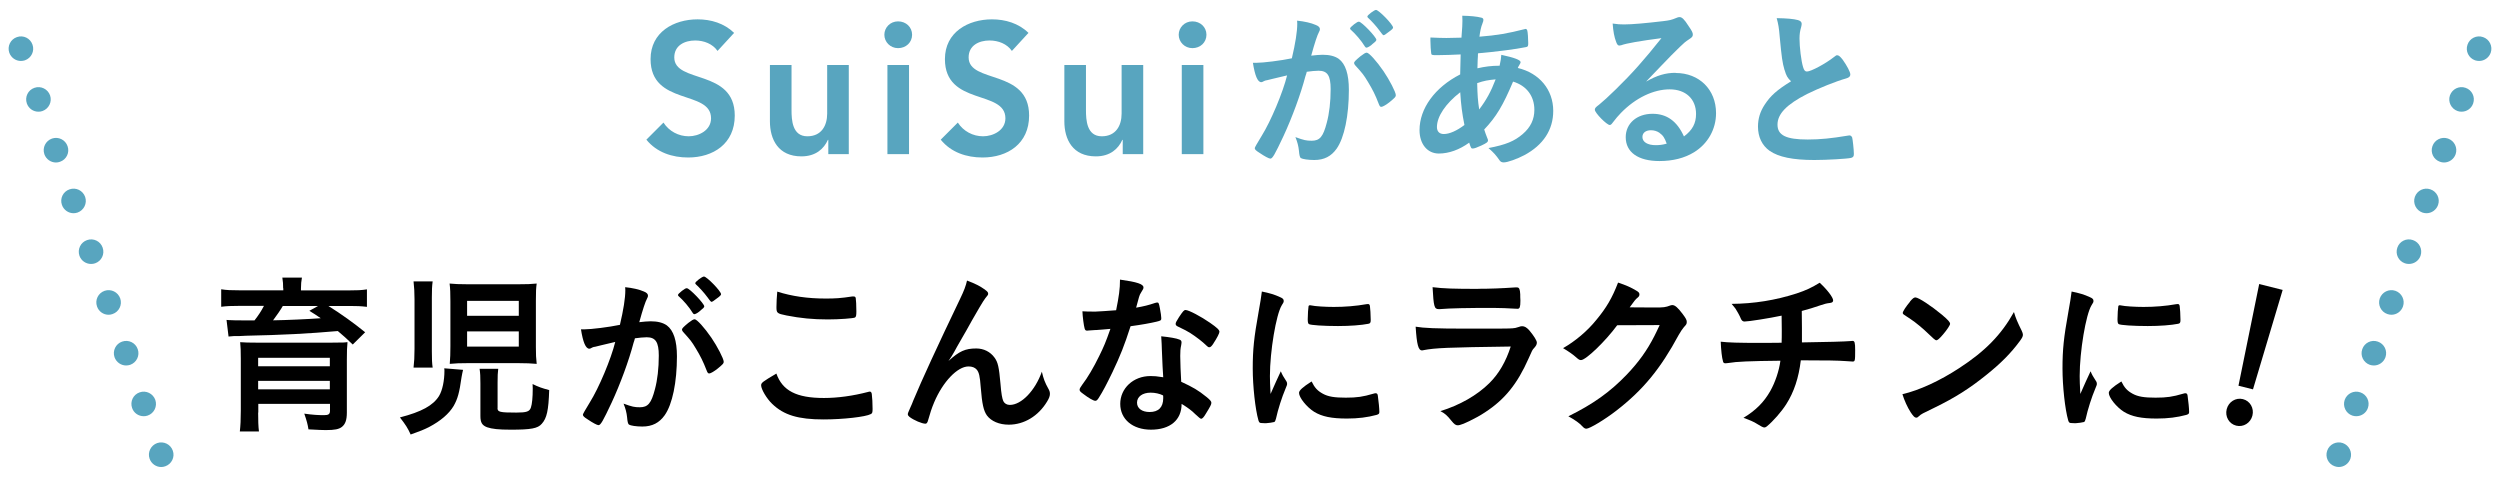 <?xml version="1.0" encoding="UTF-8"?>
<svg id="_レイヤー_1" data-name="レイヤー_1" xmlns="http://www.w3.org/2000/svg" xmlns:xlink="http://www.w3.org/1999/xlink" viewBox="0 0 310 60">
  <defs>
    <style>
      .cls-1 {
        fill: none;
      }

      .cls-2 {
        fill: #58a5bf;
      }
    </style>
    <clipPath id="clippath">
      <rect class="cls-1" x="-2567.26" y="2533.62" width="1089.73" height="967.98"/>
    </clipPath>
    <clipPath id="clippath-1">
      <rect class="cls-1" x="-3135.25" y="-69.99" width="3789.63" height="5359.07"/>
    </clipPath>
  </defs>
  <g>
    <g>
      <path d="M35.11,35.75c0-.56-.02-.79-.1-1.33h2.43c-.08.41-.12.84-.12,1.33v.26h5.91c1.04,0,1.58-.02,2.27-.13v2.17c-.73-.09-1.27-.11-2.12-.11h-2.66c1.56.97,3.2,2.15,4.56,3.26l-1.54,1.52c-.83-.79-1.12-1.07-1.85-1.67-3.6.32-6.97.49-11.34.58-.21.02-.5.02-.85.04h-.65c-.17.02-.46.04-.71.06l-.25-2.06.25.02q.54.04,2.16.04h1.06c.48-.62.83-1.14,1.17-1.8h-3.14c-.94,0-1.46.02-2.16.11v-2.17c.67.11,1.25.13,2.31.13h5.39v-.26ZM32.01,51.16c0,.97.02,1.69.1,2.34h-2.37c.08-.73.12-1.44.12-2.6v-6.39c0-.99-.02-1.54-.08-2.08.44.04,1.14.06,2.25.06h8.89q1.52-.02,1.67-.02s.12-.02.27-.02c.04-.02.12-.02.23-.02-.06.58-.08,1.2-.08,2.19v6.54c0,.92-.19,1.44-.62,1.78-.37.28-.87.39-2,.39-.44,0-.77-.02-2.14-.09-.1-.64-.21-1.05-.52-1.95,1.02.15,1.75.19,2.44.19.58,0,.75-.13.75-.56v-.84h-8.89v1.07ZM40.9,44.37h-8.89v1.05h8.89v-1.05ZM32.01,48.28h8.89v-1.05h-8.89v1.05ZM35.07,37.94c-.27.47-.77,1.2-1.21,1.78,1.62-.02,4.41-.15,5.91-.26-.58-.41-.73-.49-1.41-.92l1.08-.6h-4.37Z"/>
      <path d="M57.42,45.86c-.08.36-.12.49-.19.92-.27,1.93-.48,2.68-.98,3.56-.58.97-1.6,1.85-3.06,2.62-.6.3-1.1.51-2.27.92-.37-.82-.62-1.2-1.33-2.12,2.68-.69,4.12-1.48,4.85-2.66.42-.69.67-1.89.67-3.15,0-.02,0-.09-.02-.28l2.33.19ZM51.28,45.58c.08-.69.12-1.31.12-2.34v-6.14c0-.82-.04-1.52-.12-2.21h2.37c-.08.6-.1,1.05-.1,2v6.67c0,.97.02,1.48.1,2.02h-2.37ZM66.45,43.02c0,.92.02,1.42.1,2.1-.71-.06-1.31-.09-2.29-.09h-6.22c-.94,0-1.6.02-2.27.09.06-.71.08-1.31.08-2.21v-5.54c0-.97-.02-1.59-.1-2.21.62.06,1.19.09,2.27.09h6.2c1.08,0,1.69-.02,2.33-.09-.08.58-.1.99-.1,2.12v5.73ZM57.92,39.16h6.41v-1.85h-6.41v1.85ZM57.92,42.98h6.41v-1.89h-6.41v1.89ZM61.69,50.6c0,.49.29.56,2.33.56,1.29,0,1.64-.13,1.81-.62.15-.43.23-1.29.23-2.36,0-.04,0-.32-.02-.56.73.36,1.16.51,2.06.75-.08,2.51-.29,3.48-.92,4.18-.5.58-1.33.73-3.85.73-1.52,0-2.31-.09-2.93-.3-.62-.24-.83-.58-.83-1.39v-4.06c0-.84-.02-1.24-.1-1.8h2.31c-.06.49-.08.86-.08,1.72v3.15Z"/>
      <path d="M73.7,43c-.17.04-.25.09-.37.15-.1.06-.17.09-.25.09-.46,0-.79-.82-1.04-2.4h.4c.87,0,3.1-.28,4.43-.56.44-1.87.67-3.3.67-4.31,0-.09,0-.21-.02-.36.89.09,1.75.28,2.33.54.33.13.5.3.5.51,0,.11-.02.19-.12.37q-.31.56-.96,2.92c.5-.06,1.06-.11,1.42-.11.85,0,1.52.17,2,.51.83.62,1.25,1.89,1.25,3.84,0,3.2-.56,5.94-1.52,7.3-.67.94-1.54,1.4-2.77,1.4-.75,0-1.46-.11-1.66-.24q-.17-.11-.23-.9c-.06-.58-.19-1.09-.44-1.7,1.08.39,1.35.45,2.02.45,1,0,1.42-.49,1.87-2.23.31-1.14.48-2.6.48-4.18,0-1.67-.4-2.27-1.5-2.27-.37,0-.98.06-1.46.13-.06.26-.08.28-.17.56-.58,2.21-1.64,5.09-2.71,7.4-1.1,2.34-1.37,2.81-1.64,2.81-.17,0-.73-.3-1.33-.71-.48-.3-.6-.43-.6-.6q0-.11.85-1.5c1.14-1.82,2.64-5.39,3.16-7.51-1.54.37-2.39.56-2.58.62ZM86.76,38.6c-.33.26-.56.36-.67.36-.06,0-.12-.04-.19-.15-.44-.73-1.16-1.57-1.77-2.1-.04-.04-.06-.09-.06-.13,0-.09.15-.24.5-.52.35-.26.46-.32.6-.32.33,0,2.16,1.91,2.16,2.25,0,.13-.17.28-.58.6ZM84.56,40.88c0-.15.19-.34.79-.84.42-.32.62-.45.79-.45.27,0,1.21,1.03,2.08,2.3.73,1.07,1.52,2.6,1.52,2.96,0,.21-.06.28-.73.84-.42.34-.89.62-1.06.62-.15,0-.21-.06-.35-.43-.4-1.03-.75-1.74-1.31-2.66-.56-.92-.6-.97-1.6-2.08-.08-.11-.12-.17-.12-.26ZM87.29,34.29c.35,0,2.12,1.82,2.12,2.19,0,.11-.12.24-.54.54-.37.3-.56.41-.65.41q-.1,0-.52-.6c-.35-.49-1.02-1.22-1.39-1.55-.06-.06-.1-.11-.1-.17,0-.17.85-.82,1.08-.82Z"/>
    </g>
    <path d="M102.17,49.35c1.71,0,3.6-.26,5.47-.75.1-.04.17-.04.23-.04.12,0,.19.09.23.28.06.47.1,1.16.1,1.87,0,.43-.04.56-.23.64-.62.34-3.43.66-5.85.66-3.14,0-4.93-.54-6.37-1.93-.69-.66-1.37-1.82-1.37-2.3,0-.32.19-.45,1.89-1.46.75,2.12,2.48,3.03,5.89,3.03ZM102.36,37.02c1.21,0,1.91-.04,3.33-.26h.15c.17,0,.23.06.27.19.04.26.08.9.08,1.67,0,.49-.04.67-.17.75-.17.11-1.98.24-3.37.24-1.85,0-3.39-.15-5.12-.49-1.19-.24-1.25-.3-1.25-1.05,0-.49.04-1.31.1-1.91,1.81.58,3.79.86,5.97.86Z"/>
    <g>
      <path d="M122.18,35.96c.25.17.35.3.35.45s-.02.17-.33.54c-.1.13-.42.6-.75,1.18q-1.04,1.78-1.6,2.81c-.58,1.01-.96,1.69-1.16,2.02q-.06.11-.35.64c-.27.49-.44.75-.73,1.16,1.35-1.22,2.08-1.55,3.45-1.55.92,0,1.73.41,2.25,1.12.44.6.56,1.16.75,3.26.1,1.27.21,1.82.35,2.15.15.3.44.47.81.47,1.44,0,3.14-1.78,3.97-4.12.21.9.37,1.33.81,2.12.15.26.19.43.19.64,0,.24-.1.54-.35.94-1.08,1.8-2.85,2.87-4.75,2.87-1.19,0-2.18-.43-2.71-1.14-.42-.6-.6-1.4-.77-3.5-.1-1.37-.21-1.85-.5-2.19-.23-.26-.56-.39-1.02-.39-1.37,0-3.18,1.91-4.25,4.44-.31.73-.52,1.39-.75,2.21-.08.32-.19.45-.33.45-.44,0-1.44-.43-1.98-.84-.15-.13-.21-.21-.21-.34,0-.11.04-.21.31-.82.17-.39.23-.49.37-.88q1.54-3.71,5.81-12.62c.48-.99.71-1.61.85-2.25,1.08.41,1.58.67,2.25,1.14Z"/>
      <path d="M135.88,40.92c-.37.02-.6.04-.85.06-.19.02-.21.02-.23.02-.17,0-.25-.06-.31-.28-.1-.34-.25-1.48-.27-2.12.23.02.83.04,1.58.04.23,0,1.87-.11,2.6-.17.35-1.74.48-2.64.48-3.8,2.14.3,2.91.56,2.91.97,0,.15-.02.19-.33.69-.17.26-.23.49-.58,1.82.98-.17,1.56-.32,2.33-.58.15-.04.21-.06.31-.06.15,0,.19.11.31.73.1.54.17.99.17,1.22,0,.26-.06.3-.6.43-.71.17-1.91.39-3.21.56-.77,2.4-1.29,3.69-2.25,5.71-.73,1.5-1.14,2.3-1.71,3.2-.17.26-.27.34-.42.34-.21,0-.79-.32-1.52-.88-.33-.24-.42-.34-.42-.49s.08-.28.35-.66c.6-.77,1.39-2.1,2.08-3.52.58-1.18.79-1.67,1.39-3.37-.81.06-.87.09-1.83.15ZM142.72,53.28c-2.27,0-3.81-1.29-3.81-3.2s1.6-3.45,3.75-3.45c.5,0,.73.02,1.58.15-.08-1.03-.08-1.44-.17-3.43,0-.41-.04-.97-.08-1.65,1.06.11,1.87.24,2.27.41.17.06.25.17.25.34,0,.11-.02.19-.04.34-.1.45-.12.77-.12,1.35,0,.79.06,2.15.12,3.2,1.48.69,2.08,1.03,3.12,1.87.46.37.62.56.62.73,0,.21-.1.41-.69,1.37-.25.43-.44.62-.58.62q-.12,0-.71-.56c-.46-.47-.98-.84-1.71-1.29,0,2-1.41,3.2-3.81,3.2ZM142.68,48.69c-1,0-1.69.49-1.69,1.24,0,.71.62,1.16,1.56,1.16,1.1,0,1.69-.58,1.69-1.72,0-.17,0-.34-.02-.34-.42-.21-.98-.34-1.54-.34ZM150.47,42.59c-.25.37-.37.47-.52.47-.1,0-.19-.04-.33-.19-.52-.51-1.25-1.07-2.02-1.57q-.5-.32-1.42-.75c-.29-.13-.4-.21-.4-.39,0-.15.1-.34.42-.84.5-.75.62-.88.81-.88.39,0,1.94.82,3.04,1.59.89.62,1.16.88,1.16,1.12,0,.17-.33.82-.75,1.44Z"/>
      <path d="M159.52,47.29c.06.11.08.19.08.3,0,.15-.02.17-.21.64-.42.99-.92,2.53-1.17,3.69-.06.24-.12.36-.21.41-.1.04-.81.15-1.04.15h-.08c-.1,0-.25-.02-.42-.02-.27,0-.33-.06-.42-.32-.4-1.39-.71-4.27-.71-6.44,0-2.36.15-3.82.73-7.04.21-1.16.31-1.8.4-2.51.87.17,1.62.39,2.25.69.35.15.46.26.46.47,0,.15-.02.21-.25.56-.69,1.14-1.46,5.69-1.46,8.75,0,.49.02,1.16.08,2.23.58-1.35.79-1.76,1.27-2.81.19.45.31.66.69,1.24ZM164.03,48.82c.67.37,1.46.49,2.85.49s2.12-.11,3.41-.49c.12-.04.23-.06.29-.06.15,0,.25.09.27.3.1.73.19,1.59.19,2.02,0,.21-.06.28-.35.37-1.12.3-2.27.45-3.66.45-1.91,0-3.1-.24-4.08-.84-.92-.58-1.87-1.76-1.87-2.34,0-.3.44-.71,1.56-1.42.37.77.73,1.16,1.39,1.52ZM162.58,37.87c.46.11,1.79.19,2.81.19,1.37,0,2.75-.11,4.04-.34q.1-.02.19-.02c.15,0,.21.06.25.24.04.21.1,1.16.1,1.74,0,.32-.06.43-.29.47-.85.17-2.27.28-3.77.28-1.79,0-3.39-.11-3.6-.24-.1-.06-.15-.21-.15-.6,0-.58.06-1.44.1-1.61.02-.09.08-.13.21-.13.02,0,.06,0,.1.02Z"/>
      <path d="M176.5,43.43s-.15.02-.17.02c-.46,0-.65-.73-.79-2.94,1.02.17,2.46.24,6.33.24,4.16,0,5.29,0,5.68-.04.31-.02.37-.04.79-.17.15-.06.27-.09.4-.09.31,0,.56.15.89.51.56.67.94,1.27.94,1.52,0,.24-.1.41-.35.69-.17.15-.27.34-.67,1.27-1.39,3.15-2.95,5.09-5.41,6.69-1.12.75-2.93,1.61-3.35,1.61-.29,0-.46-.13-.81-.56-.54-.67-.79-.9-1.37-1.2,2.37-.73,4.54-1.95,6.08-3.48,1.17-1.16,2.04-2.66,2.64-4.53-7.89.11-9.34.17-10.82.45ZM183.3,35.81q2.16,0,4.56-.17h.25c.27,0,.37.21.4.86,0,.26,0,.49.02.71v.09c0,.77-.08.99-.35.99-.08,0-.25-.02-.44-.02-.4-.04-1.96-.09-2.6-.09-3.12,0-5.35.04-6.58.15h-.17c-.54,0-.62-.32-.75-2.72,1.35.17,2.66.21,5.66.21Z"/>
      <path d="M200.54,40.32c-1.44,1.97-3.89,4.33-4.49,4.33-.19,0-.27-.04-.69-.41-.31-.28-.85-.66-1.54-1.07,1.48-.84,3-2.1,4.14-3.52,1.23-1.48,1.96-2.72,2.68-4.61,1.02.34,1.56.58,2.25.99.29.17.4.28.4.47,0,.17-.06.28-.25.43-.21.15-.42.43-.96,1.18l3.1.02c1.12,0,1.33-.02,1.96-.26.08-.02.15-.04.23-.04.33,0,.69.32,1.29,1.12.4.54.5.73.5.97s-.06.34-.35.64c-.17.19-.44.6-.65.97-2.25,4.18-4.41,6.82-7.72,9.38-1.44,1.12-3.33,2.25-3.73,2.25-.17,0-.31-.09-.5-.3-.35-.39-.92-.79-1.73-1.24,3.04-1.5,5.16-3,7.24-5.17,1.48-1.55,2.52-3,3.43-4.79.19-.36.31-.64.65-1.35l-5.27.02Z"/>
    </g>
    <path d="M220.92,42.49c.02-.49.02-.79.02-1.59,0-.19,0-.77-.02-1.76-1.5.32-4.1.73-4.6.73-.21,0-.35-.11-.46-.37-.12-.32-.44-.88-.64-1.2,0-.02-.17-.21-.5-.62,2.77-.02,5.45-.45,8.05-1.29,1.19-.39,1.89-.73,2.87-1.33.92.84,1.67,1.82,1.67,2.19,0,.19-.12.28-.4.32-.4.04-.65.11-1.16.28-1.08.36-1.27.43-2.33.71.02.84.02.97.02,2.1v1.8c3.1-.04,5.39-.11,6.06-.17.08-.02.15-.02.21-.02.27,0,.33.21.33,1.14,0,1.37-.02,1.42-.33,1.42-.04,0-.71-.04-.94-.06-.87-.06-2.1-.09-5.47-.09-.25,2.15-.85,3.95-1.81,5.45-.6.94-1.62,2.1-2.41,2.75-.12.09-.21.13-.31.13q-.19,0-.87-.43c-.42-.28-.94-.49-1.71-.77,1.52-.92,2.52-1.91,3.33-3.33.6-1.07,1.08-2.47,1.25-3.75-3.87.04-5.45.11-6.43.28-.23.02-.31.04-.37.04-.19,0-.27-.06-.31-.21-.15-.49-.25-1.44-.29-2.47.89.11,2.23.15,4.91.15h.58l2.08-.02Z"/>
    <g>
      <path d="M250.69,41.01c.1.21.15.37.15.49,0,.21-.08.37-.35.75-1.14,1.55-2.37,2.79-4.22,4.27-2.08,1.67-3.85,2.79-6.35,4.01-1.6.77-1.69.82-1.94,1.05-.17.17-.25.21-.37.21-.19,0-.35-.17-.67-.64-.42-.64-.81-1.52-1.04-2.27,2.1-.49,4.62-1.65,7.05-3.24,3.2-2.08,5.22-4.14,6.78-6.95.23.79.42,1.22.96,2.32ZM236.83,37.4c.35-.41.5-.52.69-.52.4.02,1.96,1.05,3.25,2.12.79.67,1.04.94,1.04,1.16,0,.15-.37.73-.87,1.31-.46.54-.69.73-.85.73q-.15,0-1-.84c-.54-.54-1.62-1.44-2.16-1.78q-.73-.49-.87-.58c-.08-.06-.12-.13-.12-.19,0-.19.39-.79.92-1.42Z"/>
      <path d="M259.93,47.29c.06.11.08.19.08.3,0,.15-.02.17-.21.64-.42.99-.92,2.53-1.17,3.69-.06.24-.12.36-.21.41-.1.04-.81.15-1.04.15h-.08c-.1,0-.25-.02-.42-.02-.27,0-.33-.06-.42-.32-.4-1.39-.71-4.27-.71-6.44,0-2.36.15-3.82.73-7.04.21-1.16.31-1.8.4-2.51.87.17,1.62.39,2.25.69.35.15.46.26.46.47,0,.15-.02.21-.25.56-.69,1.14-1.46,5.69-1.46,8.75,0,.49.02,1.16.08,2.23.58-1.35.79-1.76,1.27-2.81.19.45.31.66.69,1.24ZM264.44,48.82c.67.37,1.46.49,2.85.49s2.12-.11,3.41-.49c.12-.04.23-.06.29-.06.15,0,.25.09.27.3.1.73.19,1.59.19,2.02,0,.21-.06.28-.35.37-1.12.3-2.27.45-3.66.45-1.91,0-3.1-.24-4.08-.84-.92-.58-1.87-1.76-1.87-2.34,0-.3.44-.71,1.56-1.42.37.77.73,1.16,1.39,1.52ZM262.99,37.87c.46.11,1.79.19,2.81.19,1.37,0,2.75-.11,4.04-.34q.1-.02.19-.02c.15,0,.21.06.25.24.04.21.1,1.16.1,1.74,0,.32-.06.43-.29.47-.85.17-2.27.28-3.77.28-1.79,0-3.39-.11-3.6-.24-.1-.06-.15-.21-.15-.6,0-.58.06-1.44.1-1.61.02-.09.08-.13.21-.13.02,0,.06,0,.1.02Z"/>
      <path d="M279.3,51.53c-.23.92-1.12,1.47-2.01,1.25s-1.41-1.13-1.18-2.04,1.12-1.47,2.01-1.25,1.41,1.13,1.18,2.04ZM279.37,48.28l-1.8-.45,2.57-12.61,2.91.73-3.68,12.33Z"/>
    </g>
  </g>
  <g>
    <g>
      <path class="cls-2" d="M88.97,6.31c-.6-.87-1.68-1.29-2.77-1.29-1.29,0-2.59.6-2.59,2.1,0,3.27,7.5,1.4,7.5,7.21,0,3.5-2.68,5.2-5.78,5.2-1.96,0-3.89-.62-5.18-2.21l2.12-2.12c.69,1.08,1.88,1.7,3.13,1.7s2.77-.74,2.77-2.23c0-3.57-7.5-1.52-7.5-7.34,0-3.36,2.9-4.93,5.83-4.93,1.65,0,3.3.48,4.53,1.68l-2.05,2.23Z"/>
      <path class="cls-2" d="M105.26,19.11h-2.55v-1.77h-.05c-.49,1.1-1.5,2.05-3.28,2.05-2.88,0-3.91-2.1-3.91-4.35v-6.98h2.68v5.59c0,1.22.09,3.25,1.96,3.25,1.76,0,2.46-1.34,2.46-2.81v-6.03h2.68v11.05Z"/>
      <path class="cls-2" d="M111.36,2.65c.98,0,1.74.71,1.74,1.66s-.76,1.66-1.74,1.66-1.7-.78-1.7-1.66.71-1.66,1.7-1.66ZM110.04,8.06h2.68v11.05h-2.68v-11.05Z"/>
      <path class="cls-2" d="M125.47,6.31c-.6-.87-1.67-1.29-2.77-1.29-1.29,0-2.59.6-2.59,2.1,0,3.27,7.5,1.4,7.5,7.21,0,3.5-2.68,5.2-5.78,5.2-1.97,0-3.89-.62-5.18-2.21l2.12-2.12c.69,1.08,1.88,1.7,3.13,1.7s2.77-.74,2.77-2.23c0-3.57-7.5-1.52-7.5-7.34,0-3.36,2.9-4.93,5.83-4.93,1.65,0,3.31.48,4.53,1.68l-2.05,2.23Z"/>
      <path class="cls-2" d="M141.77,19.11h-2.55v-1.77h-.05c-.49,1.1-1.5,2.05-3.28,2.05-2.88,0-3.91-2.1-3.91-4.35v-6.98h2.68v5.59c0,1.22.09,3.25,1.96,3.25,1.76,0,2.46-1.34,2.46-2.81v-6.03h2.68v11.05Z"/>
      <path class="cls-2" d="M147.86,2.65c.98,0,1.74.71,1.74,1.66s-.76,1.66-1.74,1.66-1.7-.78-1.7-1.66.71-1.66,1.7-1.66ZM146.54,8.06h2.68v11.05h-2.68v-11.05Z"/>
    </g>
    <g>
      <path class="cls-2" d="M157.03,9.95c-.17.04-.25.09-.38.15-.1.06-.17.09-.25.09-.46,0-.79-.82-1.04-2.4h.4c.87,0,3.1-.28,4.43-.56.44-1.87.67-3.3.67-4.31,0-.09,0-.21-.02-.36.89.09,1.75.28,2.33.54.33.13.5.3.5.51,0,.11-.02.19-.12.37q-.31.56-.96,2.92c.5-.06,1.06-.11,1.42-.11.85,0,1.52.17,2,.51.83.62,1.25,1.89,1.25,3.84,0,3.2-.56,5.94-1.52,7.3-.67.94-1.54,1.4-2.77,1.4-.75,0-1.46-.11-1.67-.24q-.17-.11-.23-.9c-.06-.58-.19-1.09-.44-1.7,1.08.39,1.35.45,2.02.45,1,0,1.42-.49,1.87-2.23.31-1.14.48-2.6.48-4.18,0-1.67-.4-2.27-1.5-2.27-.38,0-.98.06-1.46.13-.06.26-.08.28-.17.56-.58,2.21-1.64,5.09-2.71,7.4-1.1,2.34-1.37,2.81-1.64,2.81-.17,0-.73-.3-1.33-.71-.48-.3-.6-.43-.6-.6q0-.11.85-1.5c1.14-1.82,2.64-5.39,3.16-7.51-1.54.37-2.39.56-2.58.62ZM170.1,5.55c-.33.26-.56.36-.67.36-.06,0-.12-.04-.19-.15-.44-.73-1.17-1.57-1.77-2.1-.04-.04-.06-.09-.06-.13,0-.09.15-.24.5-.52.35-.26.46-.32.6-.32.33,0,2.16,1.91,2.16,2.25,0,.13-.17.28-.58.6ZM167.9,7.82c0-.15.19-.34.79-.84.42-.32.62-.45.79-.45.27,0,1.21,1.03,2.08,2.3.73,1.07,1.52,2.6,1.52,2.96,0,.21-.06.28-.73.84-.42.34-.89.62-1.06.62-.15,0-.21-.06-.35-.43-.39-1.03-.75-1.74-1.31-2.66-.56-.92-.6-.97-1.6-2.08-.08-.11-.12-.17-.12-.26ZM170.62,1.23c.35,0,2.12,1.82,2.12,2.19,0,.11-.12.24-.54.54-.37.3-.56.41-.64.41q-.1,0-.52-.6c-.35-.49-1.02-1.22-1.39-1.55-.06-.06-.1-.11-.1-.17,0-.17.85-.82,1.08-.82Z"/>
      <path class="cls-2" d="M181.11,6.75c-.87.04-2.04.09-2.91.09-.65,0-.69-.02-.73-.21-.04-.24-.1-1.07-.1-1.59v-.39c.98.04,1.35.06,1.98.06.52,0,1.21-.02,1.87-.04.1-1.29.12-1.63.12-2.1,0-.21,0-.34-.02-.62,1.02.02,1.77.09,2.37.24.17.04.25.13.25.28,0,.11-.02.19-.12.45-.17.41-.29.97-.37,1.63,2.19-.17,3.54-.41,5.62-.94.02-.02.06-.02.1-.02.1,0,.17.06.21.19.06.19.12,1.01.12,1.57,0,.36-.04.45-.27.49-1.23.26-3.77.58-5.95.77-.02.09-.02.13-.02.34-.02.41-.04.45-.06,1.52.92-.21,1.73-.32,2.75-.32.15-.69.17-.86.21-1.35,1.6.34,2.39.64,2.39.9,0,.09-.02.15-.19.43-.06.09-.1.15-.15.3,2.68.64,4.39,2.7,4.39,5.32,0,2.34-1.23,4.23-3.58,5.49-.89.47-2.08.9-2.56.9-.25,0-.4-.09-.52-.26-.44-.64-.71-.94-1.37-1.52,2.16-.41,3.23-.86,4.25-1.74.98-.84,1.44-1.82,1.44-3,0-1.72-.98-3-2.64-3.5-1.25,2.96-2.08,4.36-3.58,5.94.12.41.23.64.37,1.03.08.17.1.24.1.32,0,.21-.19.34-.83.64-.52.24-.87.37-1.06.37s-.23-.06-.44-.73c-1.21.88-2.52,1.35-3.77,1.35-1.42,0-2.39-1.18-2.39-2.9,0-2.68,1.89-5.3,5.04-6.91.02-1.12.04-2.06.06-2.49ZM178.18,15.76c0,.54.31.86.85.86.71,0,1.62-.41,2.56-1.12-.29-1.46-.42-2.45-.52-4.06-1.81,1.4-2.89,3-2.89,4.31ZM185.46,9.84c-.94.09-1.44.17-2.29.47.04,1.52.08,2.17.25,3.26.87-1.14,1.46-2.21,2.04-3.73Z"/>
    </g>
    <path class="cls-2" d="M207.78,9.05c2.93,0,5.01,2.06,5.01,4.98,0,2-1.02,3.8-2.73,4.85-1.19.73-2.64,1.09-4.29,1.09-2.64,0-4.18-1.09-4.18-2.96,0-1.7,1.37-2.9,3.33-2.9,1.77,0,3.04.92,3.89,2.81,1.06-.79,1.5-1.63,1.5-2.79,0-1.85-1.27-3.05-3.27-3.05s-4.22,1.05-6.04,2.92c-.33.34-.65.71-1.02,1.2-.15.21-.25.3-.37.3-.37,0-1.85-1.5-1.85-1.89,0-.19.08-.3.54-.64.48-.39,1.16-1.01,2.04-1.87,2.02-1.97,3.5-3.63,5.68-6.37-2.6.34-4.35.64-4.99.88-.1.02-.17.04-.23.04-.17,0-.27-.11-.39-.43-.25-.64-.37-1.35-.44-2.3.56.09.96.11,1.41.11,1,0,2.68-.15,4.87-.41.77-.09,1.02-.15,1.6-.39.19-.09.29-.11.42-.11.29,0,.58.26,1.12,1.12.4.56.52.84.52,1.01,0,.28-.06.36-.52.66-.37.24-.6.43-1.08.9-1.04,1.03-1.06,1.03-2.35,2.38-.92.97-1.02,1.07-1.85,1.93,1.35-.77,2.41-1.09,3.66-1.09ZM205.78,16.47c-.31-.21-.67-.32-1.06-.32-.65,0-1.06.32-1.06.84,0,.62.64,1.01,1.64,1.01.46,0,.85-.04,1.37-.19-.25-.71-.46-1.03-.89-1.33Z"/>
    <path class="cls-2" d="M221.28,8.68c-.27-.94-.35-1.52-.6-4.16-.08-1.03-.17-1.54-.37-2.27,1.27.02,2.08.09,2.64.24.31.09.46.24.46.47,0,.09-.02.19-.06.37-.15.51-.21.9-.21,1.46,0,1.05.21,2.77.44,3.52.12.41.25.56.48.56.5,0,2.33-.99,3.33-1.78.27-.21.31-.24.42-.24.19,0,.37.15.69.56.52.73.94,1.52.94,1.82,0,.24-.15.39-.5.49-1.29.36-3.41,1.22-4.85,1.93-2.54,1.29-3.68,2.47-3.68,3.8s1.06,1.85,3.75,1.85c1.56,0,2.98-.15,4.89-.47.08-.02.23-.04.27-.04.17,0,.27.09.35.26.06.21.21,1.52.21,2.04,0,.3-.08.41-.35.49-.46.11-2.98.26-4.56.26-2.66,0-4.43-.37-5.54-1.14-.94-.67-1.44-1.72-1.44-3,0-.99.27-1.87.83-2.72.73-1.12,1.52-1.82,3.27-2.9-.44-.41-.6-.71-.79-1.37Z"/>
  </g>
  <g>
    <path class="cls-2" d="M18.55,56.88c-.28-.79.15-1.66.94-1.94h0c.8-.27,1.67.15,1.94.95h0c.28.79-.15,1.66-.94,1.93h0c-.17.06-.34.09-.5.09h0c-.63,0-1.22-.4-1.44-1.03ZM16.38,50.59c-.28-.8.14-1.67.94-1.94h0c.79-.28,1.66.15,1.94.94h0c.27.8-.15,1.67-.95,1.94h0c-.16.06-.33.08-.49.08h0c-.64,0-1.23-.39-1.44-1.02ZM14.2,44.29c-.27-.79.15-1.66.94-1.93h0c.8-.28,1.67.14,1.94.94h0c.28.79-.14,1.66-.94,1.94h0c-.17.05-.33.08-.5.08h0c-.63,0-1.22-.4-1.44-1.03ZM12.03,38c-.28-.8.14-1.66.94-1.94h0c.8-.27,1.66.15,1.94.95h0c.27.79-.15,1.66-.95,1.93h0c-.16.06-.33.09-.5.09h0c-.63,0-1.22-.4-1.43-1.03ZM9.85,31.71c-.27-.8.15-1.67.95-1.94h0c.79-.28,1.66.14,1.93.94h0c.28.8-.14,1.67-.94,1.94h0c-.17.06-.33.08-.5.08h0c-.63,0-1.22-.39-1.44-1.02ZM7.68,25.41c-.28-.79.14-1.66.94-1.93h0c.8-.28,1.66.14,1.94.94h0c.27.79-.15,1.66-.95,1.94h0c-.16.05-.33.08-.49.08h0c-.63,0-1.22-.4-1.44-1.03ZM5.5,19.12c-.27-.8.15-1.66.95-1.94h0c.79-.27,1.66.15,1.93.95h0c.28.79-.14,1.66-.94,1.93h0c-.17.06-.33.09-.5.09h0c-.63,0-1.22-.4-1.44-1.03ZM3.33,12.83c-.28-.8.14-1.67.94-1.94h0c.79-.28,1.66.15,1.94.94h0c.27.79-.15,1.66-.95,1.94h0c-.16.06-.33.08-.5.08h0c-.63,0-1.21-.39-1.43-1.02ZM1.15,6.53c-.27-.79.15-1.66.95-1.93h0c.79-.28,1.66.14,1.93.94h0c.28.79-.14,1.66-.94,1.94h0c-.16.05-.33.08-.5.08h0c-.63,0-1.22-.4-1.44-1.03Z"/>
    <path class="cls-2" d="M289.51,57.82c-.8-.27-1.22-1.14-.94-1.93h0c.27-.8,1.14-1.22,1.94-.95h0c.79.28,1.21,1.15.94,1.94h0c-.22.63-.81,1.03-1.44,1.03h0c-.16,0-.33-.03-.5-.09ZM291.68,51.53c-.79-.27-1.21-1.14-.94-1.94h0c.28-.79,1.14-1.22,1.94-.94h0c.8.27,1.22,1.14.94,1.94h0c-.21.63-.81,1.02-1.44,1.02h0c-.16,0-.33-.02-.5-.08ZM293.86,45.24c-.8-.28-1.22-1.15-.94-1.94h0c.27-.8,1.14-1.22,1.93-.94h0c.8.27,1.22,1.14.95,1.93h0c-.22.63-.81,1.03-1.44,1.03h0c-.17,0-.34-.03-.5-.08ZM296.03,38.94c-.79-.27-1.21-1.14-.94-1.93h0c.28-.8,1.14-1.22,1.94-.95h0c.79.28,1.22,1.14.94,1.94h0c-.22.63-.8,1.03-1.43,1.03h0c-.17,0-.34-.03-.51-.09ZM298.21,32.65c-.8-.27-1.22-1.14-.94-1.94h0c.27-.8,1.14-1.22,1.93-.94h0c.8.27,1.22,1.14.95,1.94h0c-.22.63-.81,1.02-1.44,1.02h0c-.17,0-.34-.02-.5-.08ZM300.39,26.36c-.8-.28-1.22-1.15-.95-1.94h0c.28-.8,1.14-1.22,1.94-.94h0c.79.27,1.22,1.14.94,1.93h0c-.22.63-.81,1.03-1.44,1.03h0c-.16,0-.33-.03-.49-.08ZM302.56,20.06c-.8-.27-1.22-1.14-.94-1.93h0c.27-.8,1.14-1.22,1.93-.95h0c.8.28,1.22,1.14.95,1.94h0c-.22.63-.81,1.03-1.44,1.03h0c-.17,0-.34-.03-.5-.09ZM304.74,13.77c-.8-.28-1.22-1.15-.95-1.94h0c.28-.79,1.14-1.22,1.94-.94h0c.8.27,1.22,1.14.94,1.94h0c-.22.63-.8,1.02-1.43,1.02h0c-.17,0-.34-.02-.5-.08ZM306.91,7.48c-.8-.28-1.22-1.15-.94-1.94h0c.27-.8,1.14-1.22,1.93-.94h0c.8.27,1.22,1.14.95,1.93h0c-.22.63-.81,1.03-1.44,1.03h0c-.17,0-.34-.03-.5-.08Z"/>
  </g>
  <rect class="cls-1" width="310" height="60"/>
</svg>